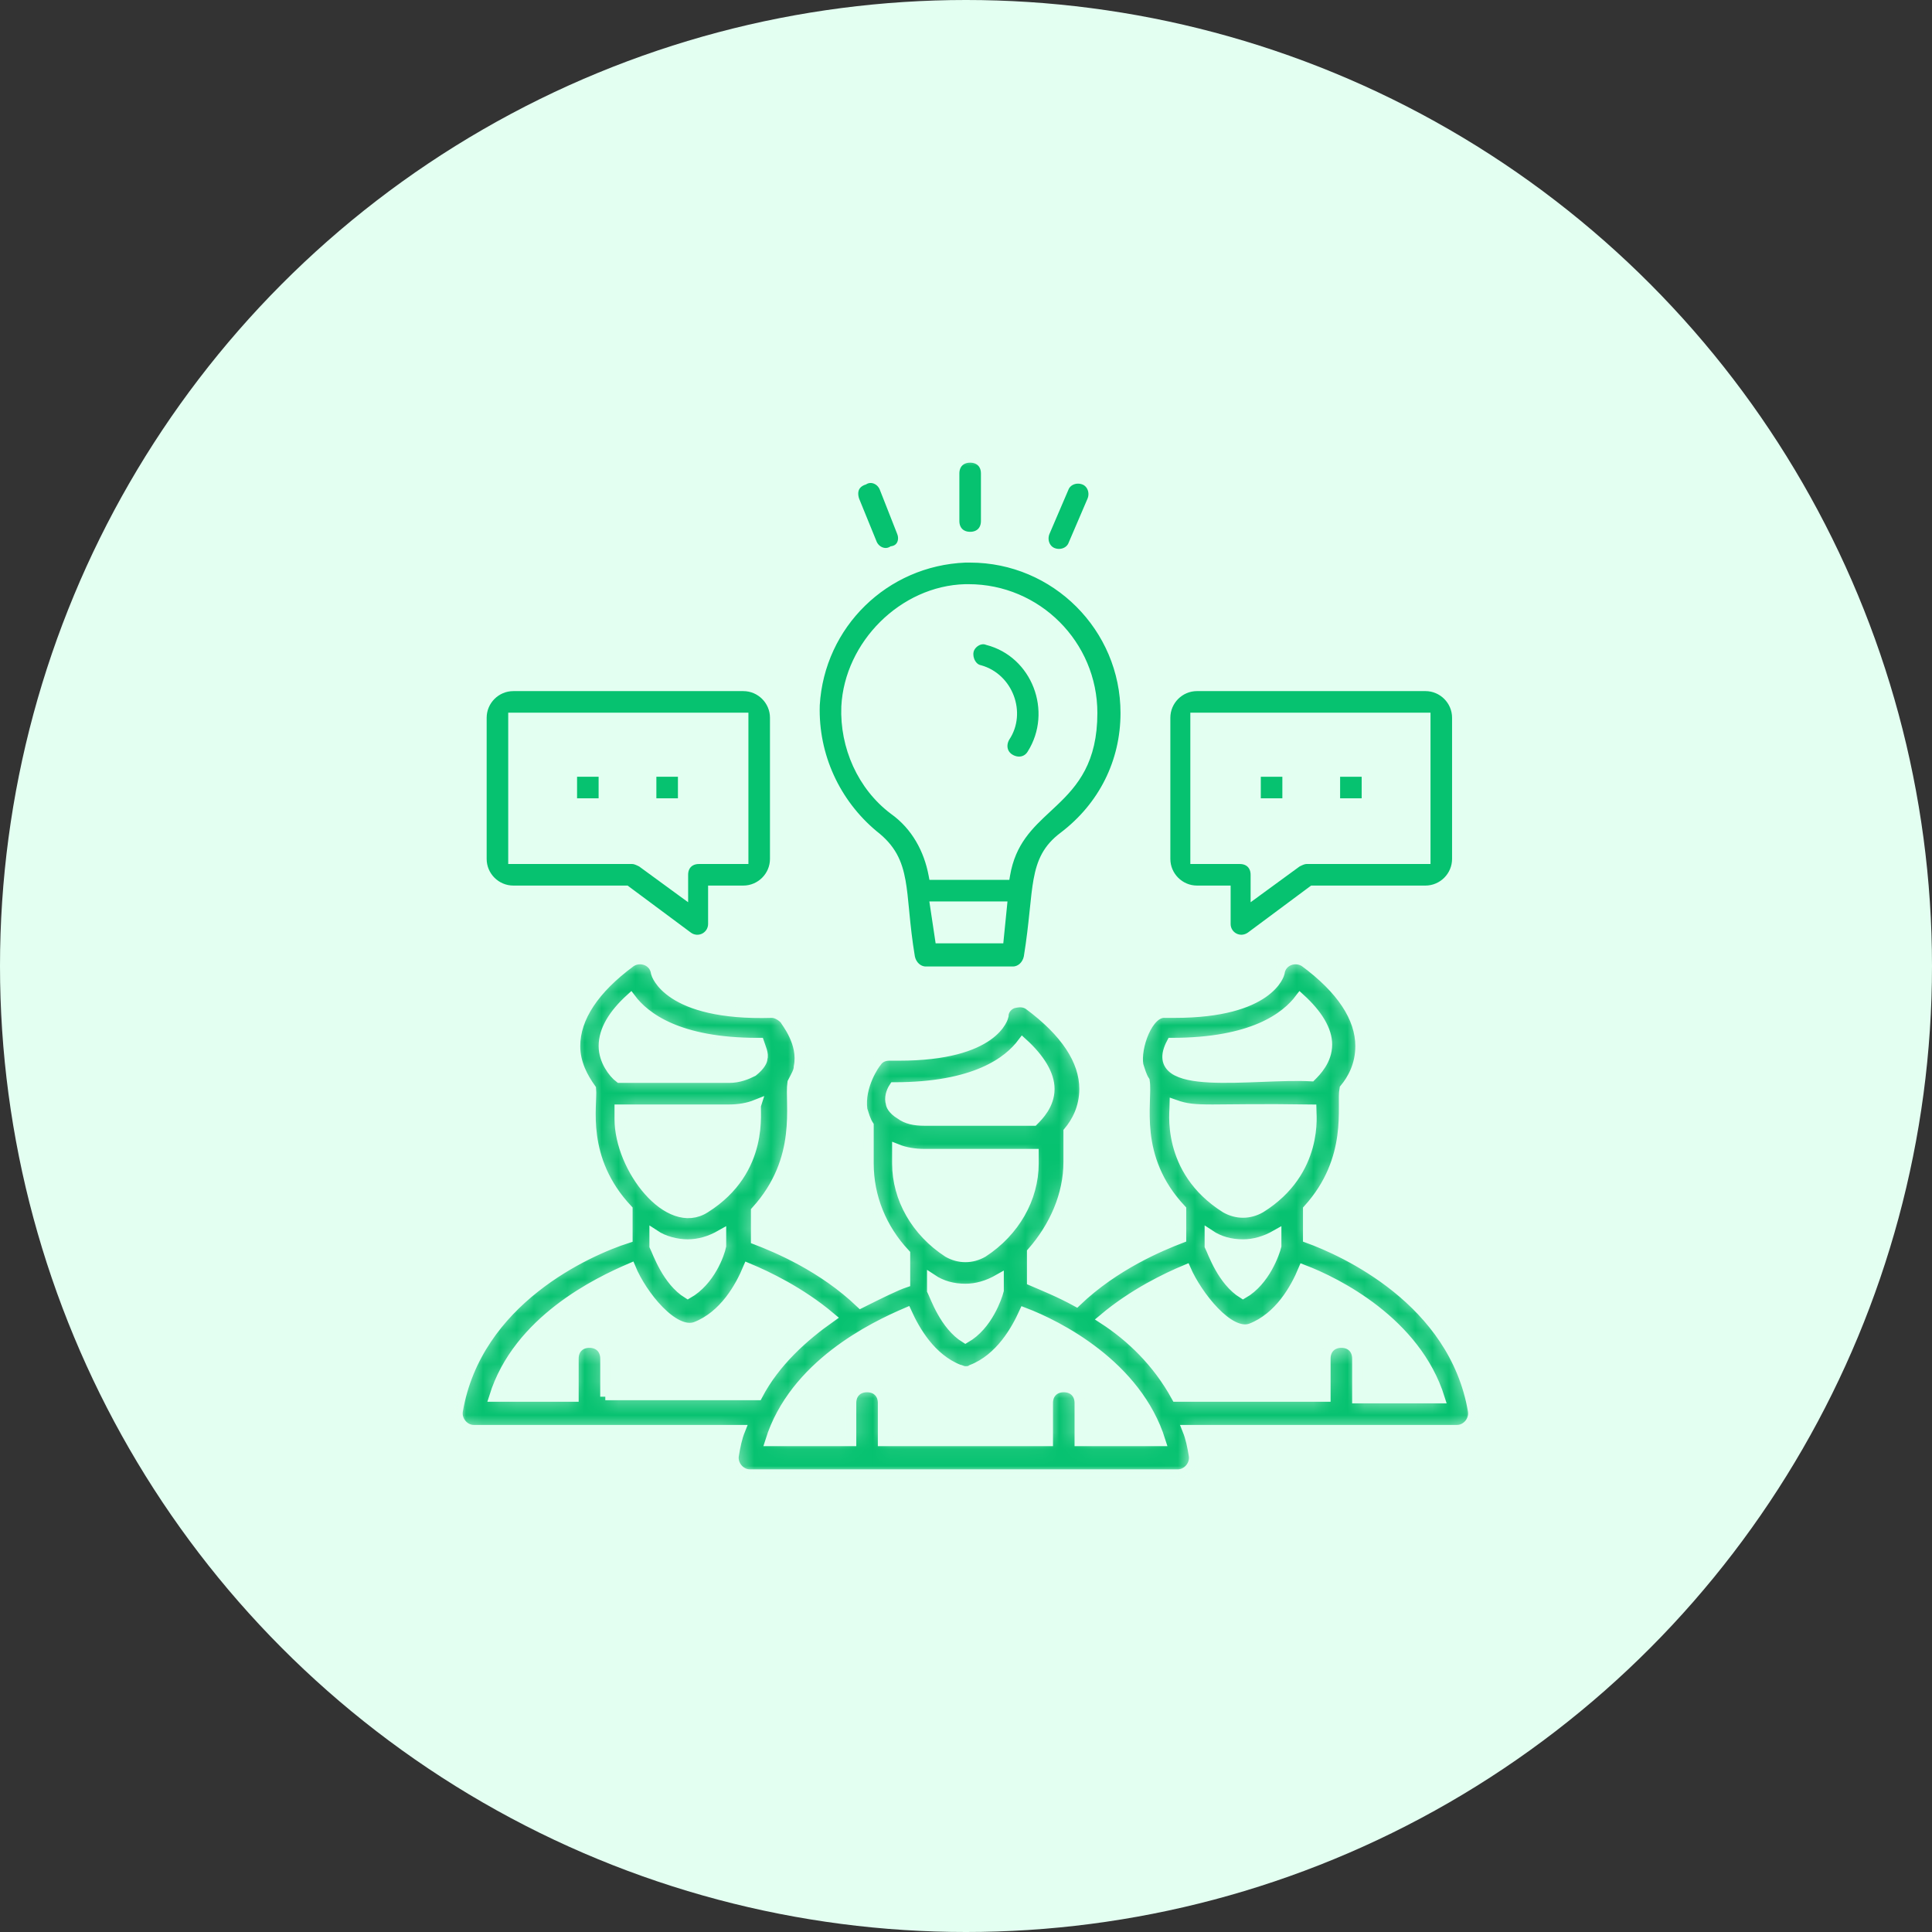 <?xml version="1.0" encoding="UTF-8"?>
<svg xmlns="http://www.w3.org/2000/svg" width="114" height="114" viewBox="0 0 114 114" fill="none">
  <rect x="0" y="0" width="114" height="114" fill="#333333" stroke="none"/>
  <circle cx="57" cy="57" r="57" fill="#E3FFF1"></circle>
  <mask id="mask0_8281_37503" style="mask-type:alpha" maskUnits="userSpaceOnUse" x="27" y="27" width="60" height="60">
    <rect x="27" y="27" width="60" height="60" fill="#D9D9D9"></rect>
  </mask>
  <g mask="url(#mask0_8281_37503)">
    <mask id="path-3-inside-1_8281_37503" fill="white">
      <path d="M77.184 73.053V71.368C79.898 68.373 79.149 65.19 79.337 64.254C79.805 63.692 80.272 62.85 80.272 61.727C80.272 60.042 79.149 58.357 76.996 56.766C76.435 56.391 75.592 56.672 75.499 57.421C75.499 57.421 74.937 59.761 69.321 59.761H68.759C67.73 59.667 66.981 61.82 67.168 62.85C67.262 63.131 67.355 63.505 67.542 63.786C67.73 65.003 66.794 68.279 69.695 71.368V73.053C68.478 73.521 65.764 74.644 63.517 76.797C62.488 76.235 61.552 75.861 60.897 75.58V73.895C62.207 72.397 63.049 70.525 63.049 68.56V66.781C63.517 66.22 63.986 65.377 63.986 64.254C63.986 62.569 62.862 60.884 60.709 59.293C60.428 59.106 60.148 59.106 59.773 59.199C59.492 59.293 59.212 59.574 59.212 59.948C59.212 59.948 58.744 62.288 53.034 62.288H52.472C52.191 62.288 51.911 62.382 51.723 62.663C51.63 62.756 50.694 64.067 50.881 65.471C50.974 65.752 51.068 66.126 51.255 66.407V68.653C51.255 70.619 52.004 72.491 53.408 73.989V75.674C52.847 75.861 51.911 76.329 50.787 76.891C48.541 74.738 45.826 73.614 44.609 73.146V71.462C47.418 68.373 46.575 65.096 46.762 63.88C46.95 63.505 47.137 63.224 47.137 62.944C47.418 61.539 46.388 60.323 46.294 60.135C46.107 59.948 45.826 59.761 45.545 59.761C39.368 59.948 38.712 57.421 38.712 57.421C38.619 56.672 37.776 56.391 37.215 56.766C35.062 58.357 33.939 60.042 33.939 61.727C33.939 62.756 34.407 63.599 34.875 64.254C34.968 65.19 34.219 68.373 37.028 71.368V73.053C34.688 73.802 28.135 76.703 27.012 83.256C26.918 83.817 27.386 84.379 27.948 84.379H43.673C43.486 84.847 43.393 85.315 43.299 85.876C43.205 86.438 43.673 87 44.235 87H69.508C70.07 87 70.538 86.438 70.444 85.876C70.35 85.315 70.257 84.847 70.07 84.379H85.982C86.544 84.379 87.012 83.817 86.918 83.256C85.795 76.703 79.243 73.802 77.184 73.053ZM71.38 72.866C71.942 73.24 72.597 73.427 73.346 73.427C74.001 73.427 74.656 73.24 75.311 72.866V73.521C75.218 73.895 74.656 75.58 73.346 76.329C72.129 75.58 71.567 73.895 71.38 73.521V72.866ZM69.134 61.539C73.907 61.539 75.873 60.042 76.716 58.919C77.745 59.855 78.307 60.791 78.307 61.633C78.307 62.569 77.652 63.224 77.371 63.505C74.001 63.318 67.542 64.535 69.134 61.539ZM69.321 65.19C70.631 65.658 71.287 65.377 77.371 65.471C77.371 65.658 77.839 69.121 74.376 71.274C73.72 71.649 72.971 71.649 72.316 71.274C68.759 69.028 69.321 65.471 69.321 65.19ZM54.999 75.487C55.561 75.861 56.216 76.048 56.965 76.048C57.62 76.048 58.276 75.861 58.931 75.487V76.142C58.837 76.516 58.276 78.201 56.965 78.95C55.748 78.201 55.187 76.516 54.999 76.142V75.487ZM52.753 64.16C57.527 64.16 59.492 62.663 60.335 61.539C61.365 62.475 61.926 63.412 61.926 64.254C61.926 65.19 61.271 65.845 60.99 66.126H54.532C53.97 66.126 53.502 66.032 53.127 65.752C52.659 65.471 52.566 65.19 52.566 65.096C52.472 64.816 52.566 64.441 52.753 64.16ZM52.94 67.811C53.408 67.998 53.97 68.092 54.532 68.092H60.99V68.653C60.99 70.713 59.867 72.678 57.995 73.895C57.34 74.27 56.591 74.27 55.935 73.895C54.063 72.678 52.94 70.713 52.94 68.653V67.811ZM38.619 72.866C39.181 73.24 39.929 73.427 40.584 73.427C41.24 73.427 41.895 73.24 42.55 72.866V73.521C42.457 73.989 41.895 75.58 40.584 76.329C39.368 75.58 38.806 73.895 38.619 73.521V72.866ZM37.215 58.919C38.057 60.042 40.023 61.539 44.703 61.539H44.797C44.89 61.82 45.078 62.195 44.984 62.475C44.984 62.569 44.89 62.85 44.422 63.224C44.048 63.412 43.58 63.599 43.018 63.599H36.56C36.185 63.318 35.623 62.569 35.623 61.727C35.623 60.791 36.185 59.855 37.215 58.919ZM36.56 65.471H43.018C43.58 65.471 44.142 65.377 44.609 65.19C44.516 65.471 45.171 69.028 41.614 71.274C39.461 72.678 36.56 68.934 36.56 66.032V65.471ZM35.717 82.413V80.167C35.717 79.605 35.343 79.231 34.781 79.231C34.219 79.231 33.845 79.605 33.845 80.167V82.413H29.165C30.569 77.92 35.249 75.674 37.215 74.831C37.87 76.422 39.742 78.763 41.053 78.295C42.737 77.639 43.673 75.954 44.142 74.831C45.265 75.299 47.23 76.235 49.009 77.733C47.418 78.856 45.733 80.354 44.703 82.32H35.717V82.413ZM63.705 85.034V82.787C63.705 82.226 63.33 81.852 62.769 81.852C62.207 81.852 61.833 82.226 61.833 82.787V85.034H52.098V82.787C52.098 82.226 51.723 81.852 51.162 81.852C50.6 81.852 50.226 82.226 50.226 82.787V85.034H45.452C46.856 80.541 51.536 78.295 53.502 77.452C53.97 78.482 54.906 80.167 56.591 80.822C56.684 80.822 56.778 80.915 56.965 80.915C57.059 80.915 57.246 80.915 57.34 80.822C59.025 80.167 59.961 78.482 60.428 77.452C62.394 78.201 67.074 80.541 68.478 85.034H63.705ZM80.085 82.413V80.167C80.085 79.605 79.711 79.231 79.149 79.231C78.588 79.231 78.213 79.605 78.213 80.167V82.413H69.415C68.291 80.354 66.7 78.856 65.109 77.826C66.887 76.329 68.853 75.393 69.976 74.925C70.631 76.422 72.503 78.856 73.814 78.388C75.499 77.733 76.435 76.048 76.903 74.925C78.868 75.674 83.549 78.014 84.953 82.507H80.085V82.413Z"></path>
    </mask>
    <path d="M77.184 73.053V71.368C79.898 68.373 79.149 65.19 79.337 64.254C79.805 63.692 80.272 62.85 80.272 61.727C80.272 60.042 79.149 58.357 76.996 56.766C76.435 56.391 75.592 56.672 75.499 57.421C75.499 57.421 74.937 59.761 69.321 59.761H68.759C67.73 59.667 66.981 61.82 67.168 62.85C67.262 63.131 67.355 63.505 67.542 63.786C67.73 65.003 66.794 68.279 69.695 71.368V73.053C68.478 73.521 65.764 74.644 63.517 76.797C62.488 76.235 61.552 75.861 60.897 75.58V73.895C62.207 72.397 63.049 70.525 63.049 68.56V66.781C63.517 66.22 63.986 65.377 63.986 64.254C63.986 62.569 62.862 60.884 60.709 59.293C60.428 59.106 60.148 59.106 59.773 59.199C59.492 59.293 59.212 59.574 59.212 59.948C59.212 59.948 58.744 62.288 53.034 62.288H52.472C52.191 62.288 51.911 62.382 51.723 62.663C51.63 62.756 50.694 64.067 50.881 65.471C50.974 65.752 51.068 66.126 51.255 66.407V68.653C51.255 70.619 52.004 72.491 53.408 73.989V75.674C52.847 75.861 51.911 76.329 50.787 76.891C48.541 74.738 45.826 73.614 44.609 73.146V71.462C47.418 68.373 46.575 65.096 46.762 63.88C46.95 63.505 47.137 63.224 47.137 62.944C47.418 61.539 46.388 60.323 46.294 60.135C46.107 59.948 45.826 59.761 45.545 59.761C39.368 59.948 38.712 57.421 38.712 57.421C38.619 56.672 37.776 56.391 37.215 56.766C35.062 58.357 33.939 60.042 33.939 61.727C33.939 62.756 34.407 63.599 34.875 64.254C34.968 65.19 34.219 68.373 37.028 71.368V73.053C34.688 73.802 28.135 76.703 27.012 83.256C26.918 83.817 27.386 84.379 27.948 84.379H43.673C43.486 84.847 43.393 85.315 43.299 85.876C43.205 86.438 43.673 87 44.235 87H69.508C70.07 87 70.538 86.438 70.444 85.876C70.35 85.315 70.257 84.847 70.07 84.379H85.982C86.544 84.379 87.012 83.817 86.918 83.256C85.795 76.703 79.243 73.802 77.184 73.053ZM71.38 72.866C71.942 73.24 72.597 73.427 73.346 73.427C74.001 73.427 74.656 73.24 75.311 72.866V73.521C75.218 73.895 74.656 75.58 73.346 76.329C72.129 75.58 71.567 73.895 71.38 73.521V72.866ZM69.134 61.539C73.907 61.539 75.873 60.042 76.716 58.919C77.745 59.855 78.307 60.791 78.307 61.633C78.307 62.569 77.652 63.224 77.371 63.505C74.001 63.318 67.542 64.535 69.134 61.539ZM69.321 65.19C70.631 65.658 71.287 65.377 77.371 65.471C77.371 65.658 77.839 69.121 74.376 71.274C73.72 71.649 72.971 71.649 72.316 71.274C68.759 69.028 69.321 65.471 69.321 65.19ZM54.999 75.487C55.561 75.861 56.216 76.048 56.965 76.048C57.62 76.048 58.276 75.861 58.931 75.487V76.142C58.837 76.516 58.276 78.201 56.965 78.95C55.748 78.201 55.187 76.516 54.999 76.142V75.487ZM52.753 64.16C57.527 64.16 59.492 62.663 60.335 61.539C61.365 62.475 61.926 63.412 61.926 64.254C61.926 65.19 61.271 65.845 60.99 66.126H54.532C53.97 66.126 53.502 66.032 53.127 65.752C52.659 65.471 52.566 65.19 52.566 65.096C52.472 64.816 52.566 64.441 52.753 64.16ZM52.94 67.811C53.408 67.998 53.97 68.092 54.532 68.092H60.99V68.653C60.99 70.713 59.867 72.678 57.995 73.895C57.34 74.27 56.591 74.27 55.935 73.895C54.063 72.678 52.94 70.713 52.94 68.653V67.811ZM38.619 72.866C39.181 73.24 39.929 73.427 40.584 73.427C41.24 73.427 41.895 73.24 42.55 72.866V73.521C42.457 73.989 41.895 75.58 40.584 76.329C39.368 75.58 38.806 73.895 38.619 73.521V72.866ZM37.215 58.919C38.057 60.042 40.023 61.539 44.703 61.539H44.797C44.89 61.82 45.078 62.195 44.984 62.475C44.984 62.569 44.89 62.85 44.422 63.224C44.048 63.412 43.58 63.599 43.018 63.599H36.56C36.185 63.318 35.623 62.569 35.623 61.727C35.623 60.791 36.185 59.855 37.215 58.919ZM36.56 65.471H43.018C43.58 65.471 44.142 65.377 44.609 65.19C44.516 65.471 45.171 69.028 41.614 71.274C39.461 72.678 36.56 68.934 36.56 66.032V65.471ZM35.717 82.413V80.167C35.717 79.605 35.343 79.231 34.781 79.231C34.219 79.231 33.845 79.605 33.845 80.167V82.413H29.165C30.569 77.92 35.249 75.674 37.215 74.831C37.87 76.422 39.742 78.763 41.053 78.295C42.737 77.639 43.673 75.954 44.142 74.831C45.265 75.299 47.23 76.235 49.009 77.733C47.418 78.856 45.733 80.354 44.703 82.32H35.717V82.413ZM63.705 85.034V82.787C63.705 82.226 63.33 81.852 62.769 81.852C62.207 81.852 61.833 82.226 61.833 82.787V85.034H52.098V82.787C52.098 82.226 51.723 81.852 51.162 81.852C50.6 81.852 50.226 82.226 50.226 82.787V85.034H45.452C46.856 80.541 51.536 78.295 53.502 77.452C53.97 78.482 54.906 80.167 56.591 80.822C56.684 80.822 56.778 80.915 56.965 80.915C57.059 80.915 57.246 80.915 57.34 80.822C59.025 80.167 59.961 78.482 60.428 77.452C62.394 78.201 67.074 80.541 68.478 85.034H63.705ZM80.085 82.413V80.167C80.085 79.605 79.711 79.231 79.149 79.231C78.588 79.231 78.213 79.605 78.213 80.167V82.413H69.415C68.291 80.354 66.7 78.856 65.109 77.826C66.887 76.329 68.853 75.393 69.976 74.925C70.631 76.422 72.503 78.856 73.814 78.388C75.499 77.733 76.435 76.048 76.903 74.925C78.868 75.674 83.549 78.014 84.953 82.507H80.085V82.413Z" fill="#06C270" stroke="#E3FFF1" stroke-width="0.6" mask="url(#path-3-inside-1_8281_37503)"></path>
    <path d="M58.929 55.512H59.065L59.078 55.377L59.266 53.505L59.282 53.34H59.116H55.185H55.011L55.037 53.513L55.318 55.385L55.337 55.512H55.466H58.929ZM56.964 34.62V34.62L56.96 34.62C53.228 34.715 49.984 37.962 49.793 41.688H49.793L49.793 41.69C49.698 44.076 50.747 46.465 52.661 47.901L52.661 47.901L52.664 47.903C53.937 48.812 54.669 50.178 54.944 51.646L54.967 51.768H55.091H59.304H59.43L59.451 51.643C59.778 49.724 60.81 48.763 61.887 47.761C62.012 47.645 62.137 47.528 62.262 47.409C62.862 46.839 63.45 46.219 63.886 45.382C64.322 44.544 64.602 43.495 64.602 42.071C64.602 37.963 61.258 34.62 57.151 34.62H56.964ZM53.835 56.459C53.672 55.482 53.585 54.644 53.513 53.91C53.506 53.835 53.499 53.761 53.492 53.688C53.43 53.048 53.376 52.483 53.285 51.978C53.184 51.413 53.036 50.912 52.779 50.45C52.52 49.987 52.156 49.569 51.628 49.161C49.418 47.318 48.13 44.556 48.221 41.609C48.498 36.915 52.271 33.233 56.966 33.047H57.244C62.216 33.047 66.267 37.099 66.267 42.071C66.267 44.925 64.98 47.501 62.677 49.252C62.194 49.614 61.857 49.998 61.616 50.437C61.376 50.875 61.234 51.361 61.133 51.919C61.041 52.428 60.981 53.007 60.913 53.67C60.906 53.732 60.9 53.795 60.893 53.858C60.816 54.603 60.723 55.458 60.56 56.459C60.476 56.872 60.152 57.178 59.772 57.178H54.623C54.243 57.178 53.918 56.871 53.835 56.459Z" fill="#06C270" stroke="#E3FFF1" stroke-width="0.3"></path>
    <path d="M57.847 39.398L57.847 39.398L57.836 39.396C57.655 39.36 57.501 39.231 57.4 39.049C57.298 38.867 57.259 38.645 57.299 38.449C57.336 38.263 57.47 38.085 57.651 37.974C57.831 37.864 58.039 37.832 58.219 37.904L58.228 37.907L58.237 37.91C61.037 38.632 62.308 41.98 60.769 44.424L60.767 44.427C60.536 44.812 60.071 44.901 59.662 44.656C59.278 44.425 59.188 43.962 59.431 43.554C60.421 42.065 59.628 39.893 57.847 39.398ZM63.191 32.089L63.191 32.089L63.19 32.093C63.039 32.47 62.573 32.639 62.168 32.477C61.791 32.326 61.622 31.861 61.783 31.457L62.906 28.838L62.906 28.838L62.907 28.834C63.058 28.456 63.524 28.288 63.929 28.45C64.306 28.601 64.475 29.065 64.314 29.47L63.191 32.089ZM51.581 31.999L51.581 31.998L50.553 29.475C50.469 29.222 50.475 29.006 50.549 28.839C50.623 28.674 50.772 28.536 51.021 28.453L51.037 28.448L51.051 28.439C51.421 28.217 51.889 28.43 52.051 28.834C52.051 28.834 52.051 28.834 52.051 28.834L53.081 31.454L53.081 31.455C53.161 31.655 53.159 31.87 53.083 32.041C53.01 32.206 52.864 32.336 52.634 32.375L52.606 32.379L52.581 32.394C52.211 32.616 51.742 32.403 51.581 31.999ZM72.465 52.554V52.404H72.315H70.63C69.684 52.404 68.908 51.629 68.908 50.682V42.351C68.908 41.404 69.684 40.629 70.63 40.629H84.109C85.056 40.629 85.831 41.404 85.831 42.351V50.682C85.831 51.629 85.056 52.404 84.109 52.404H77.463H77.414L77.374 52.434L73.726 55.146C73.725 55.147 73.725 55.147 73.725 55.147C73.17 55.542 72.465 55.148 72.465 54.52V52.554ZM84.259 42.351V42.201H84.109H70.63H70.537H70.387V42.351V50.682V50.832H70.537H73.158C73.404 50.832 73.598 50.913 73.73 51.045C73.862 51.177 73.944 51.371 73.944 51.618V52.647V52.943L74.182 52.769L76.606 50.998C76.796 50.902 76.947 50.832 77.089 50.832H84.109H84.259V50.682V42.351ZM58.031 30.744C58.031 30.991 57.95 31.185 57.818 31.317C57.686 31.449 57.492 31.53 57.245 31.53C56.998 31.53 56.804 31.449 56.672 31.317C56.541 31.185 56.459 30.991 56.459 30.744V27.936C56.459 27.689 56.541 27.495 56.672 27.363C56.804 27.232 56.998 27.15 57.245 27.15C57.492 27.15 57.686 27.232 57.818 27.363C57.95 27.495 58.031 27.689 58.031 27.936V30.744Z" fill="#06C270" stroke="#E3FFF1" stroke-width="0.3"></path>
    <path d="M37.023 52.434L36.984 52.404H36.934H30.288C29.341 52.404 28.566 51.629 28.566 50.682V42.352C28.566 41.405 29.341 40.63 30.288 40.63H43.861C44.807 40.63 45.583 41.405 45.583 42.352V50.682C45.583 51.629 44.807 52.404 43.861 52.404H42.082H41.932V52.554V54.52C41.932 54.666 41.892 54.809 41.815 54.933C41.738 55.057 41.628 55.158 41.498 55.223C41.367 55.288 41.221 55.316 41.075 55.303C40.93 55.29 40.791 55.236 40.675 55.149L40.674 55.148L37.023 52.434ZM30.288 42.202H30.138V42.352V50.682V50.832H30.288H37.308C37.45 50.832 37.601 50.903 37.792 50.998L40.215 52.769L40.454 52.943V52.648V51.618C40.454 51.372 40.535 51.178 40.667 51.046C40.799 50.914 40.993 50.832 41.24 50.832H43.861H44.011V50.682V42.352V42.202H43.861H30.288ZM74.245 45.684H75.817V47.256H74.245V45.684ZM78.925 45.684H80.497V47.256H78.925V45.684Z" fill="#06C270" stroke="#E3FFF1" stroke-width="0.3"></path>
    <path d="M38.58 45.683H40.152V47.255H38.58V45.683ZM33.9 45.683H35.472V47.255H33.9V45.683Z" fill="#06C270" stroke="#E3FFF1" stroke-width="0.3"></path>
  </g>
</svg>
